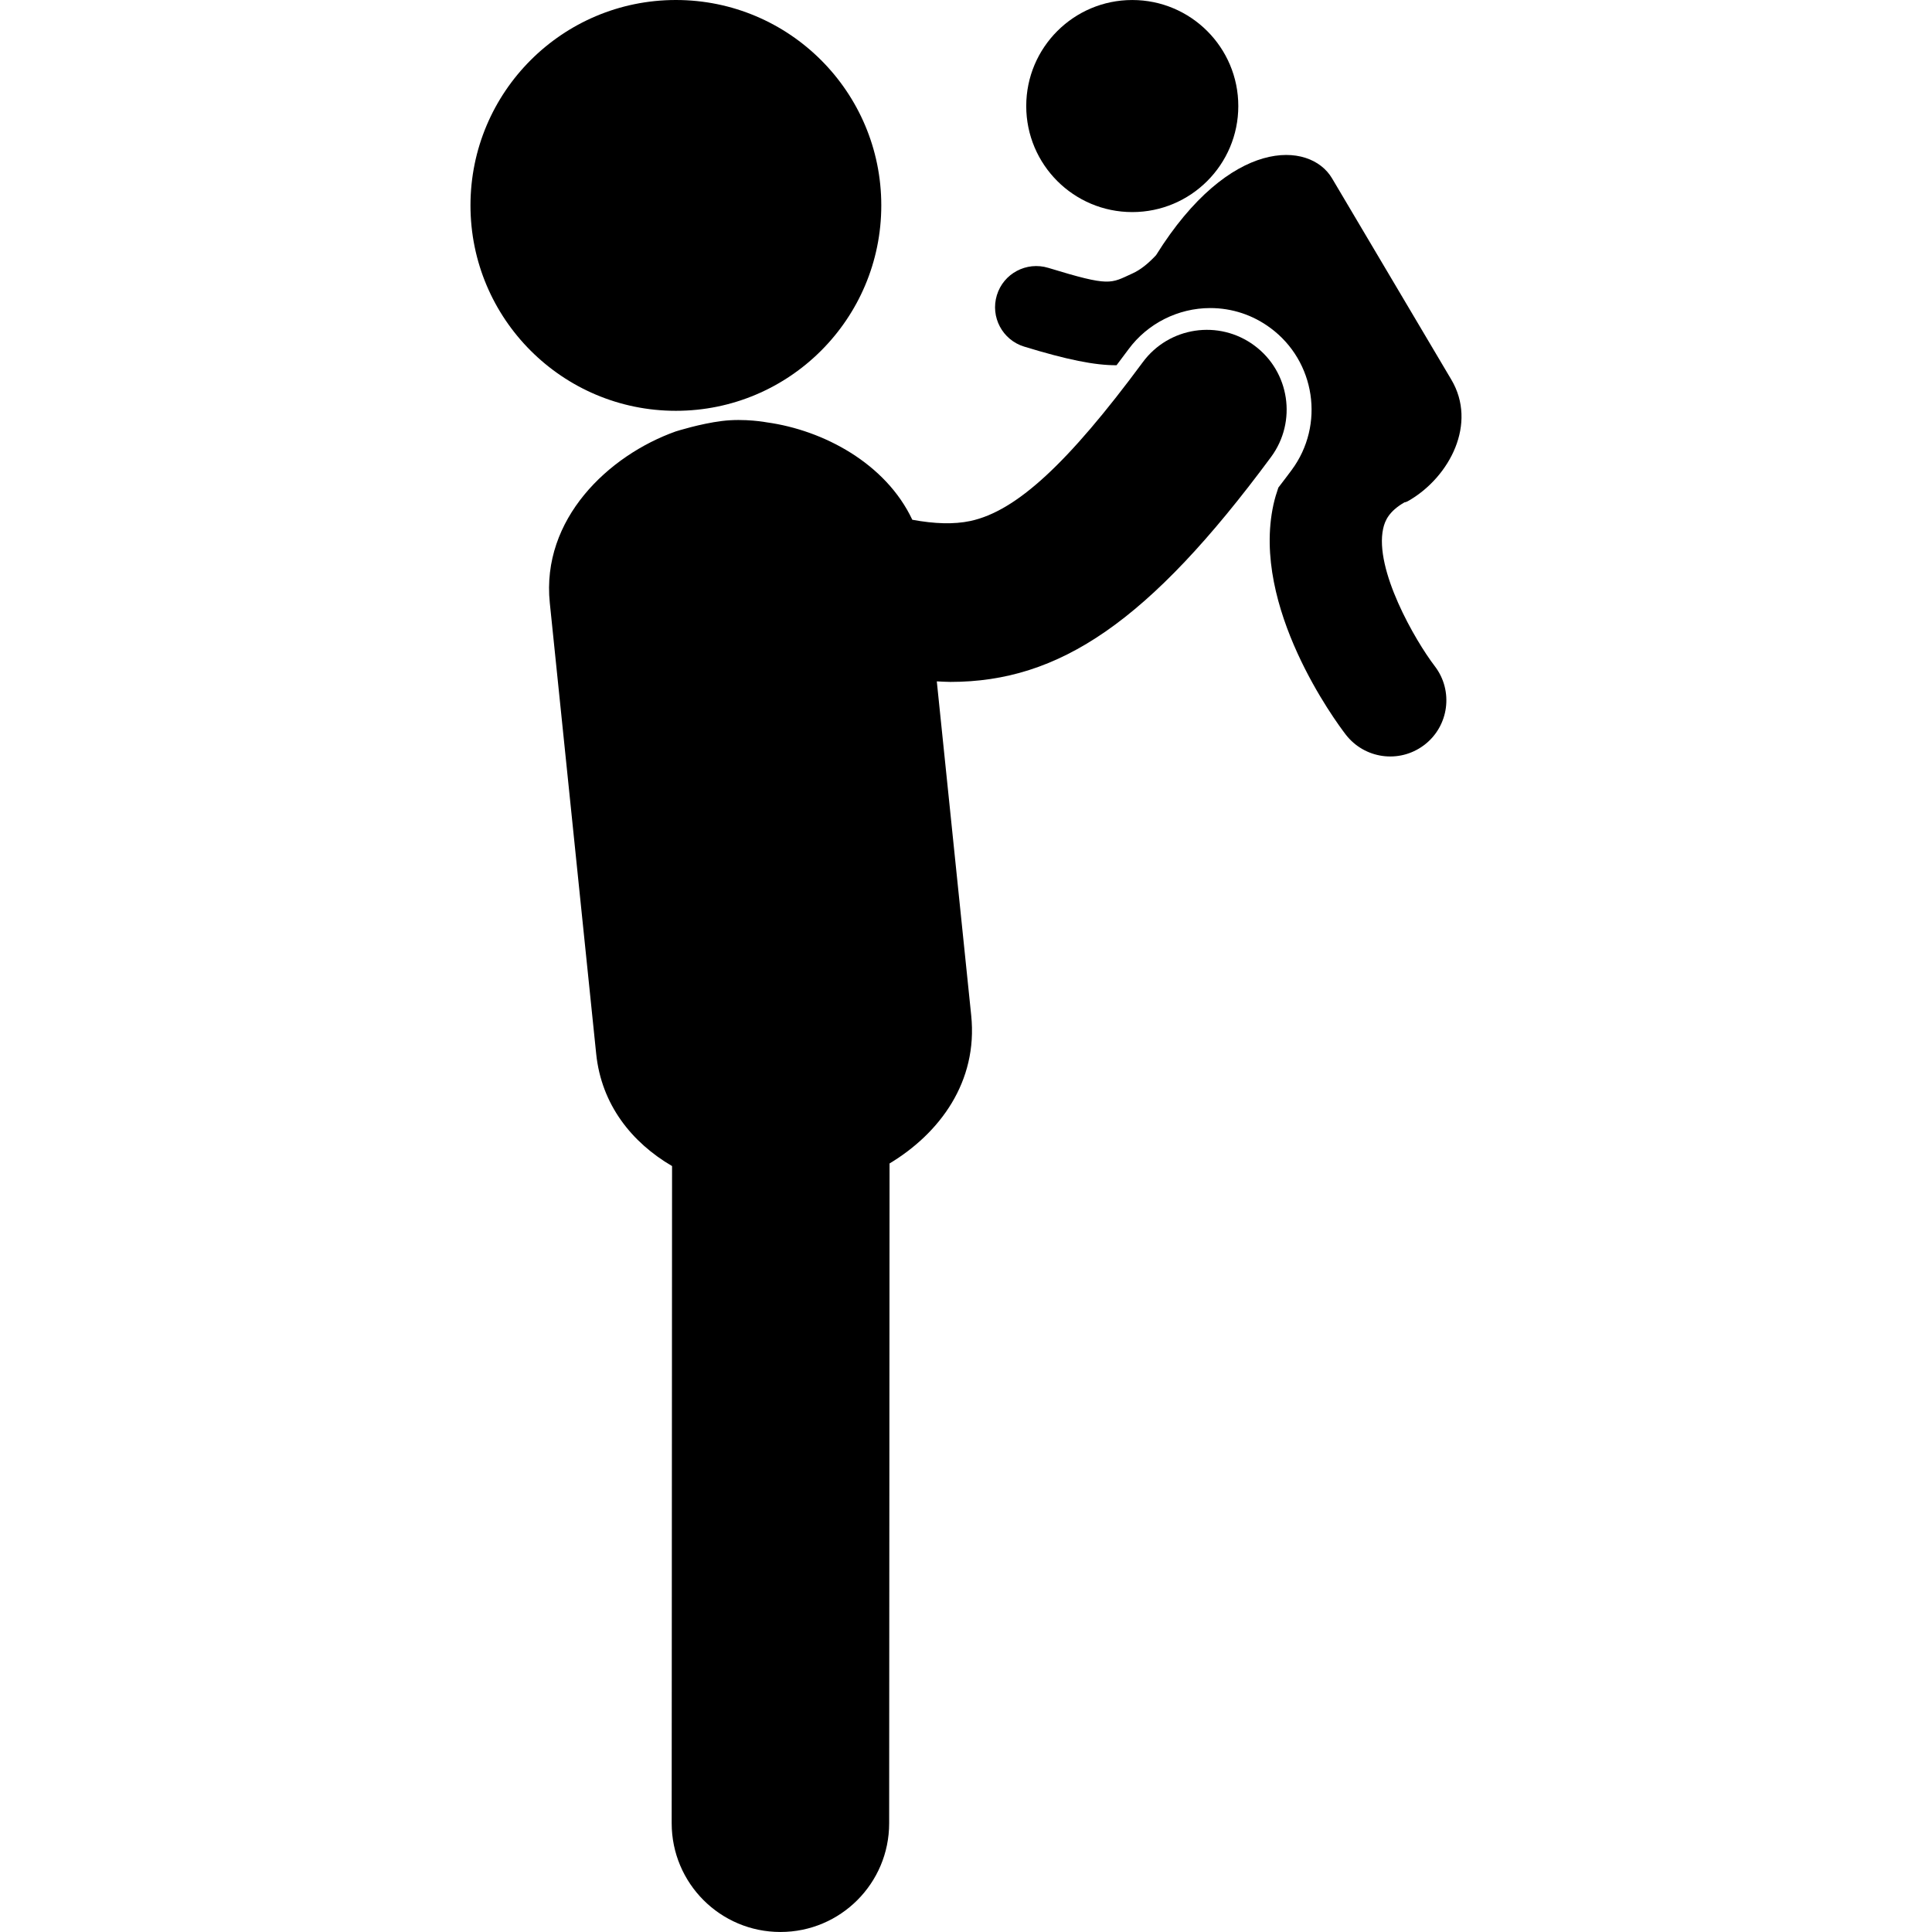 <?xml version="1.0" encoding="iso-8859-1"?>
<!-- Uploaded to: SVG Repo, www.svgrepo.com, Generator: SVG Repo Mixer Tools -->
<!DOCTYPE svg PUBLIC "-//W3C//DTD SVG 1.1//EN" "http://www.w3.org/Graphics/SVG/1.1/DTD/svg11.dtd">
<svg fill="#000000" version="1.1" id="Capa_1" xmlns="http://www.w3.org/2000/svg" xmlns:xlink="http://www.w3.org/1999/xlink" 
	 width="800px" height="800px" viewBox="0 0 122.426 122.426"
	 xml:space="preserve">
<g>
	<g>
		<circle cx="42.829" cy="13.016" r="13.016"/>
		<path d="M80.543,28.959c1.657-2.243,1.185-5.41-1.061-7.067c-2.243-1.659-5.408-1.187-7.066,1.059
			c-4.75,6.426-8.017,9.436-10.921,10.062c-1.061,0.225-2.271,0.182-3.684-0.077c-1.684-3.575-5.638-5.677-9.213-6.171
			c0,0-1.407-0.269-2.854-0.087c-1.384,0.172-2.897,0.653-2.897,0.653l-0.036,0.011c-4.246,1.515-8.52,5.542-7.971,10.867
			l2.94,28.577c0.332,3.209,2.248,5.609,4.807,7.104l-0.024,41.639c-0.001,3.81,3.081,6.895,6.888,6.896h0.004
			c3.804,0,6.887-3.081,6.889-6.886l0.025-41.813c3.168-1.906,5.608-5.168,5.174-9.383l-2.18-21.166
			c0.287,0.011,0.58,0.034,0.864,0.034C67.127,43.212,72.815,39.412,80.543,28.959z"/>
		<circle cx="71.749" cy="6.72" r="6.719"/>
		<path d="M87.647,33.498c0.113-0.51,0.37-1.099,1.35-1.665c0.072-0.008,0.157-0.035,0.327-0.139
			c2.554-1.511,4.29-4.856,2.646-7.632L84.408,11.3C83,8.922,77.933,8.675,73.256,16.171c-0.506,0.541-0.994,0.933-1.504,1.161
			c-1.396,0.635-1.379,0.848-5.326-0.359c-1.381-0.419-2.84,0.357-3.258,1.734c-0.42,1.379,0.354,2.836,1.731,3.257
			c2.703,0.828,4.481,1.189,5.854,1.18c0.248-0.328,0.502-0.666,0.758-1.012c1.207-1.636,3.143-2.611,5.176-2.611
			c1.384,0,2.704,0.437,3.818,1.263c2.852,2.107,3.457,6.143,1.35,8.992c-0.286,0.388-0.564,0.749-0.848,1.12
			c-0.121,0.35-0.23,0.707-0.312,1.081c-1.422,6.498,3.958,13.759,4.576,14.564c1.187,1.545,3.384,1.851,4.942,0.695
			c0.015-0.012,0.031-0.021,0.045-0.033c1.561-1.195,1.855-3.429,0.662-4.987C89.658,40.567,87.083,36.084,87.647,33.498z"/>
	</g>
</g>
</svg>